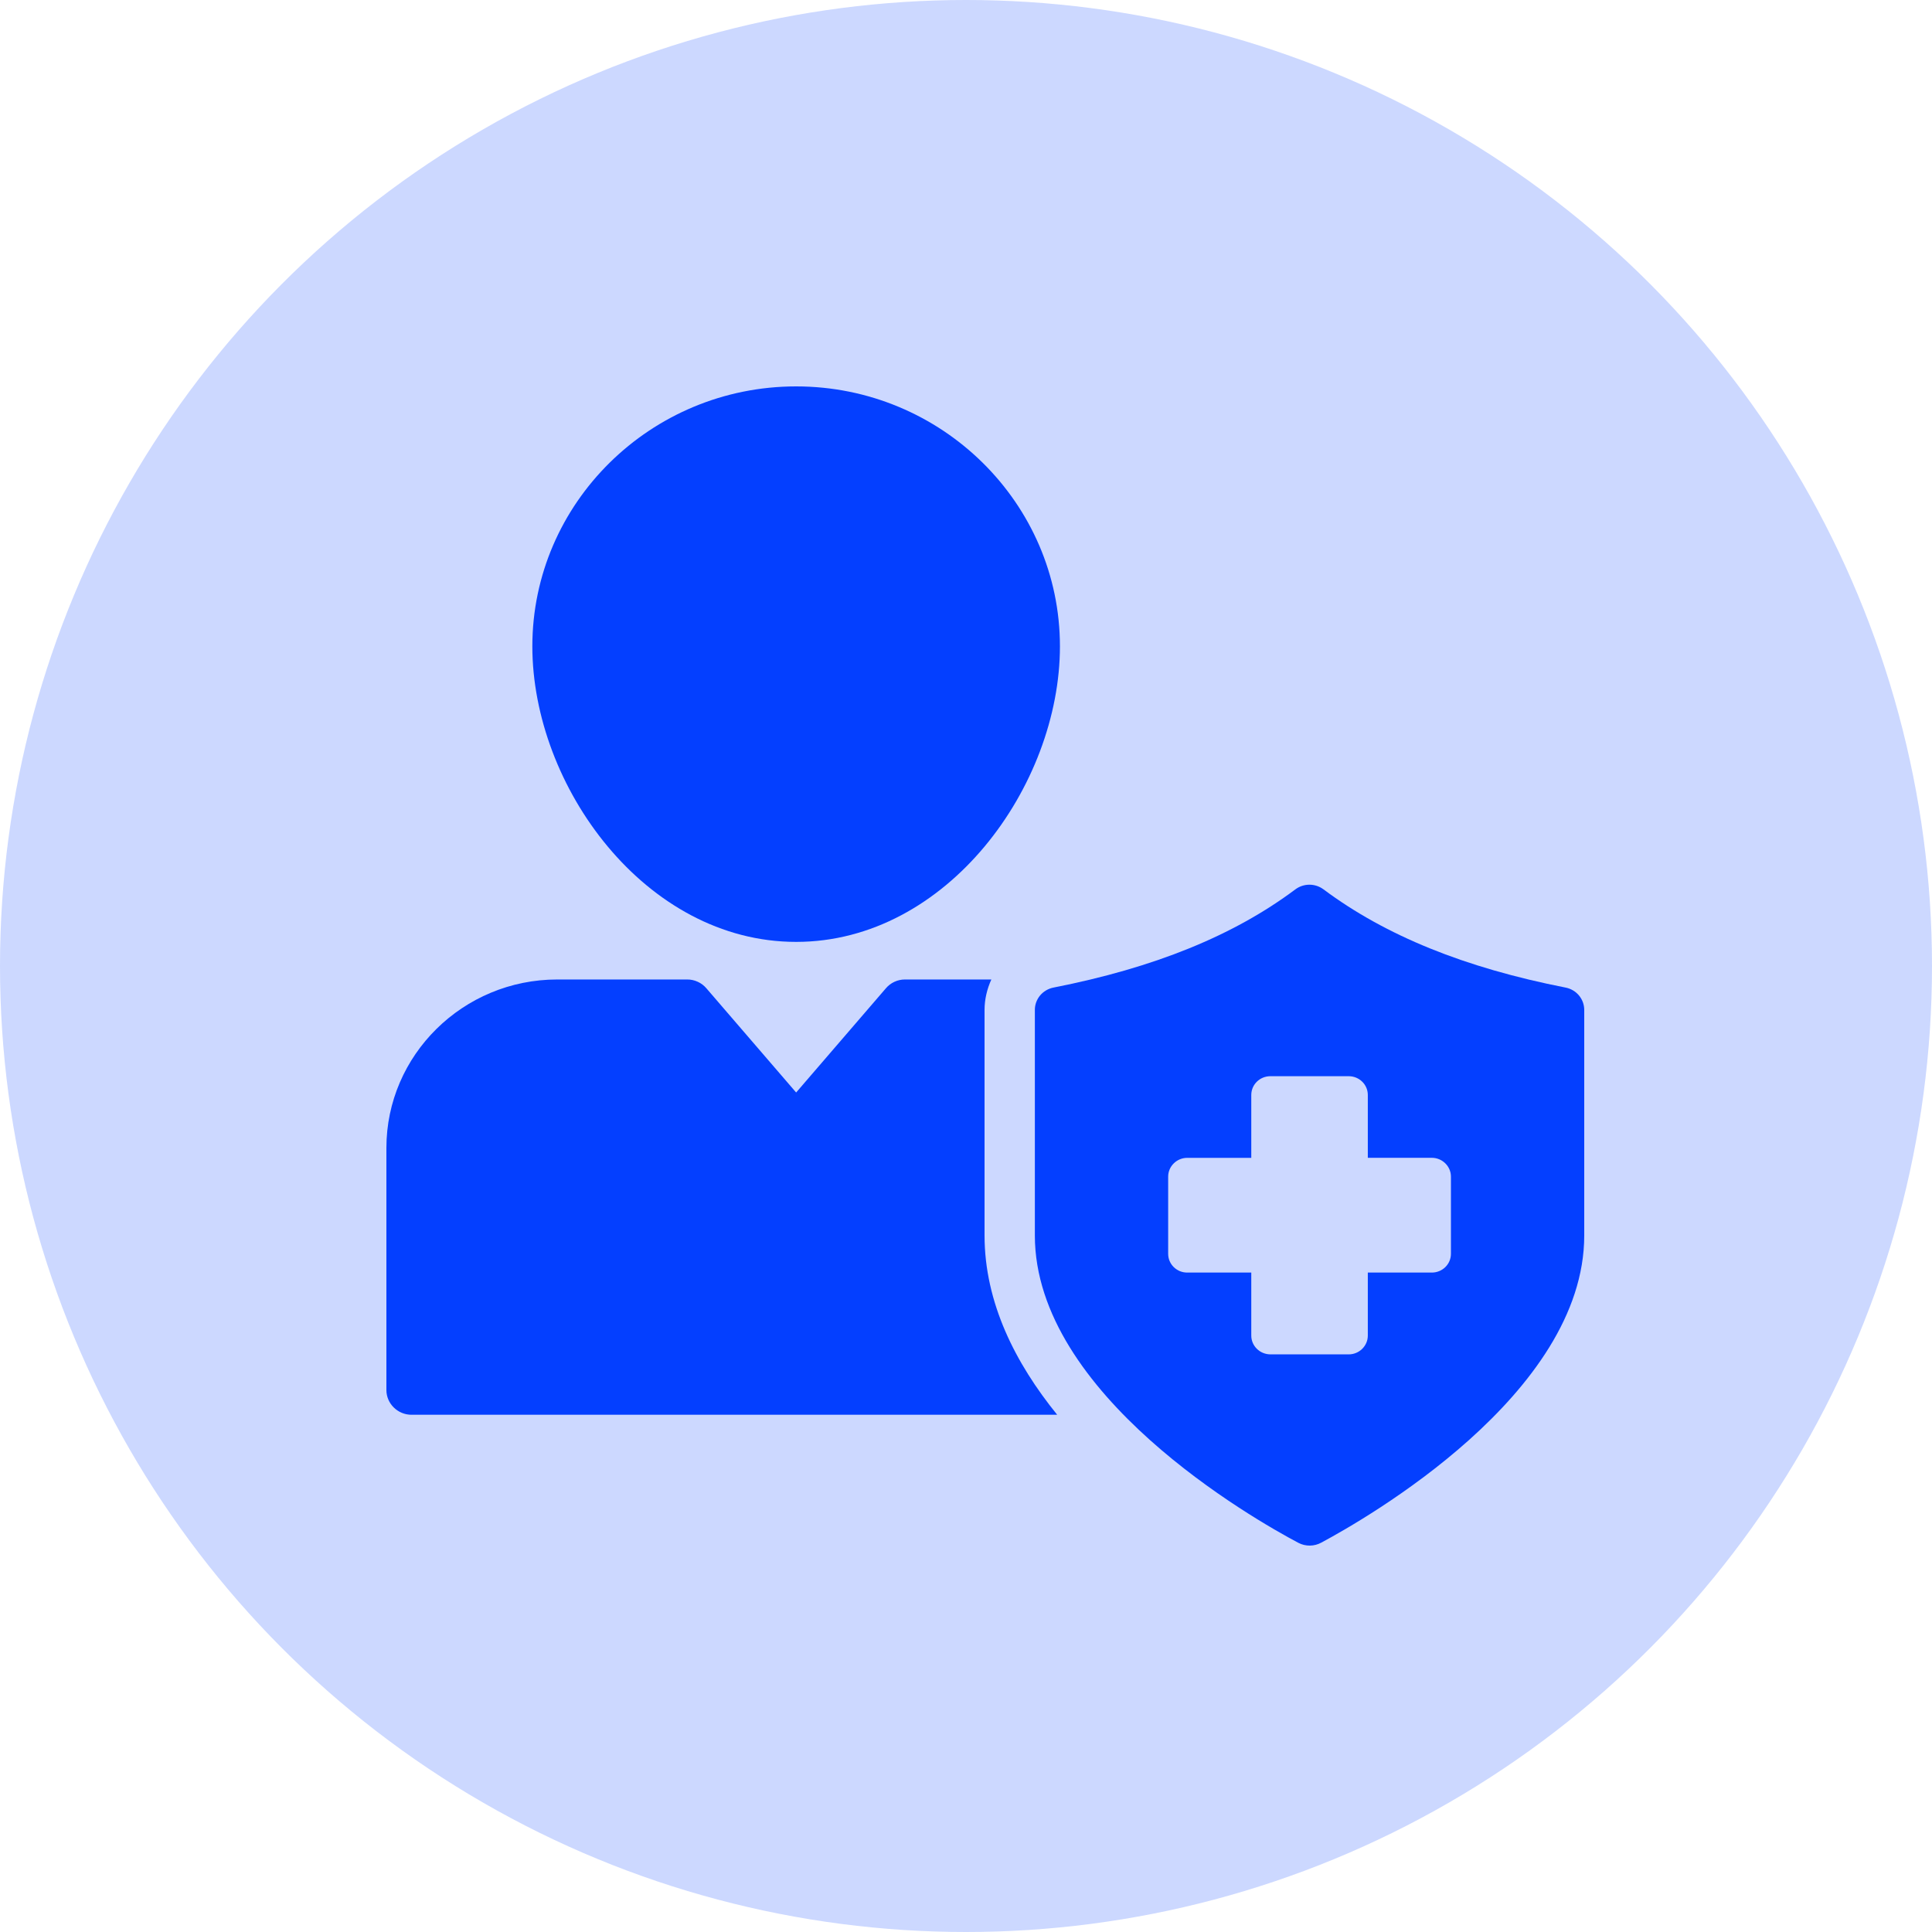 <svg width="50" height="50" viewBox="0 0 50 50" fill="none" xmlns="http://www.w3.org/2000/svg">
<circle cx="25" cy="25" r="25" fill="#043FFF" fill-opacity="0.2"/>
<path d="M20.604 10C16.84 10 13.777 13.021 13.777 16.727C13.777 20.337 16.697 24.376 20.604 24.376C24.512 24.376 27.431 20.337 27.431 16.727C27.431 13.021 24.369 10 20.604 10ZM10 29.708V35.974C10 36.326 10.293 36.614 10.65 36.614H27.36C26.28 35.283 25.48 33.714 25.48 31.973V26.136C25.48 25.861 25.546 25.592 25.656 25.349H23.419C23.231 25.349 23.049 25.432 22.925 25.579L20.604 28.274L18.283 25.579C18.222 25.507 18.146 25.448 18.059 25.409C17.973 25.369 17.878 25.348 17.782 25.349H14.421C11.983 25.349 10 27.307 10 29.708Z" fill="#043FFF"/>
<path d="M41 26.138C41 26.002 40.953 25.87 40.865 25.764C40.778 25.659 40.656 25.586 40.52 25.559C37.907 25.046 35.857 24.214 34.251 23.016C34.146 22.938 34.019 22.896 33.888 22.896C33.757 22.896 33.63 22.938 33.525 23.016C31.924 24.214 29.874 25.046 27.261 25.559C27.126 25.586 27.004 25.659 26.916 25.764C26.829 25.87 26.781 26.002 26.782 26.138V31.974C26.782 36.093 32.452 39.321 33.603 39.929C33.695 39.977 33.797 40.001 33.901 40C34.004 39.999 34.106 39.972 34.197 39.922C35.329 39.315 41 36.087 41 31.974V26.138ZM37.55 32.447C37.55 32.72 37.327 32.934 37.055 32.934H35.399V34.564C35.399 34.833 35.176 35.051 34.905 35.051H32.877C32.746 35.05 32.62 34.999 32.528 34.908C32.435 34.817 32.383 34.693 32.383 34.564V32.934H30.726C30.661 32.934 30.597 32.922 30.537 32.898C30.477 32.873 30.422 32.837 30.376 32.792C30.33 32.747 30.294 32.693 30.269 32.634C30.244 32.575 30.232 32.512 30.232 32.448V30.451C30.232 30.184 30.454 29.965 30.726 29.965H32.383V28.339C32.383 28.067 32.605 27.852 32.877 27.852H34.905C35.176 27.852 35.399 28.067 35.399 28.338V29.964H37.055C37.327 29.964 37.55 30.184 37.55 30.451V32.447Z" fill="#043FFF"/>
</svg>
